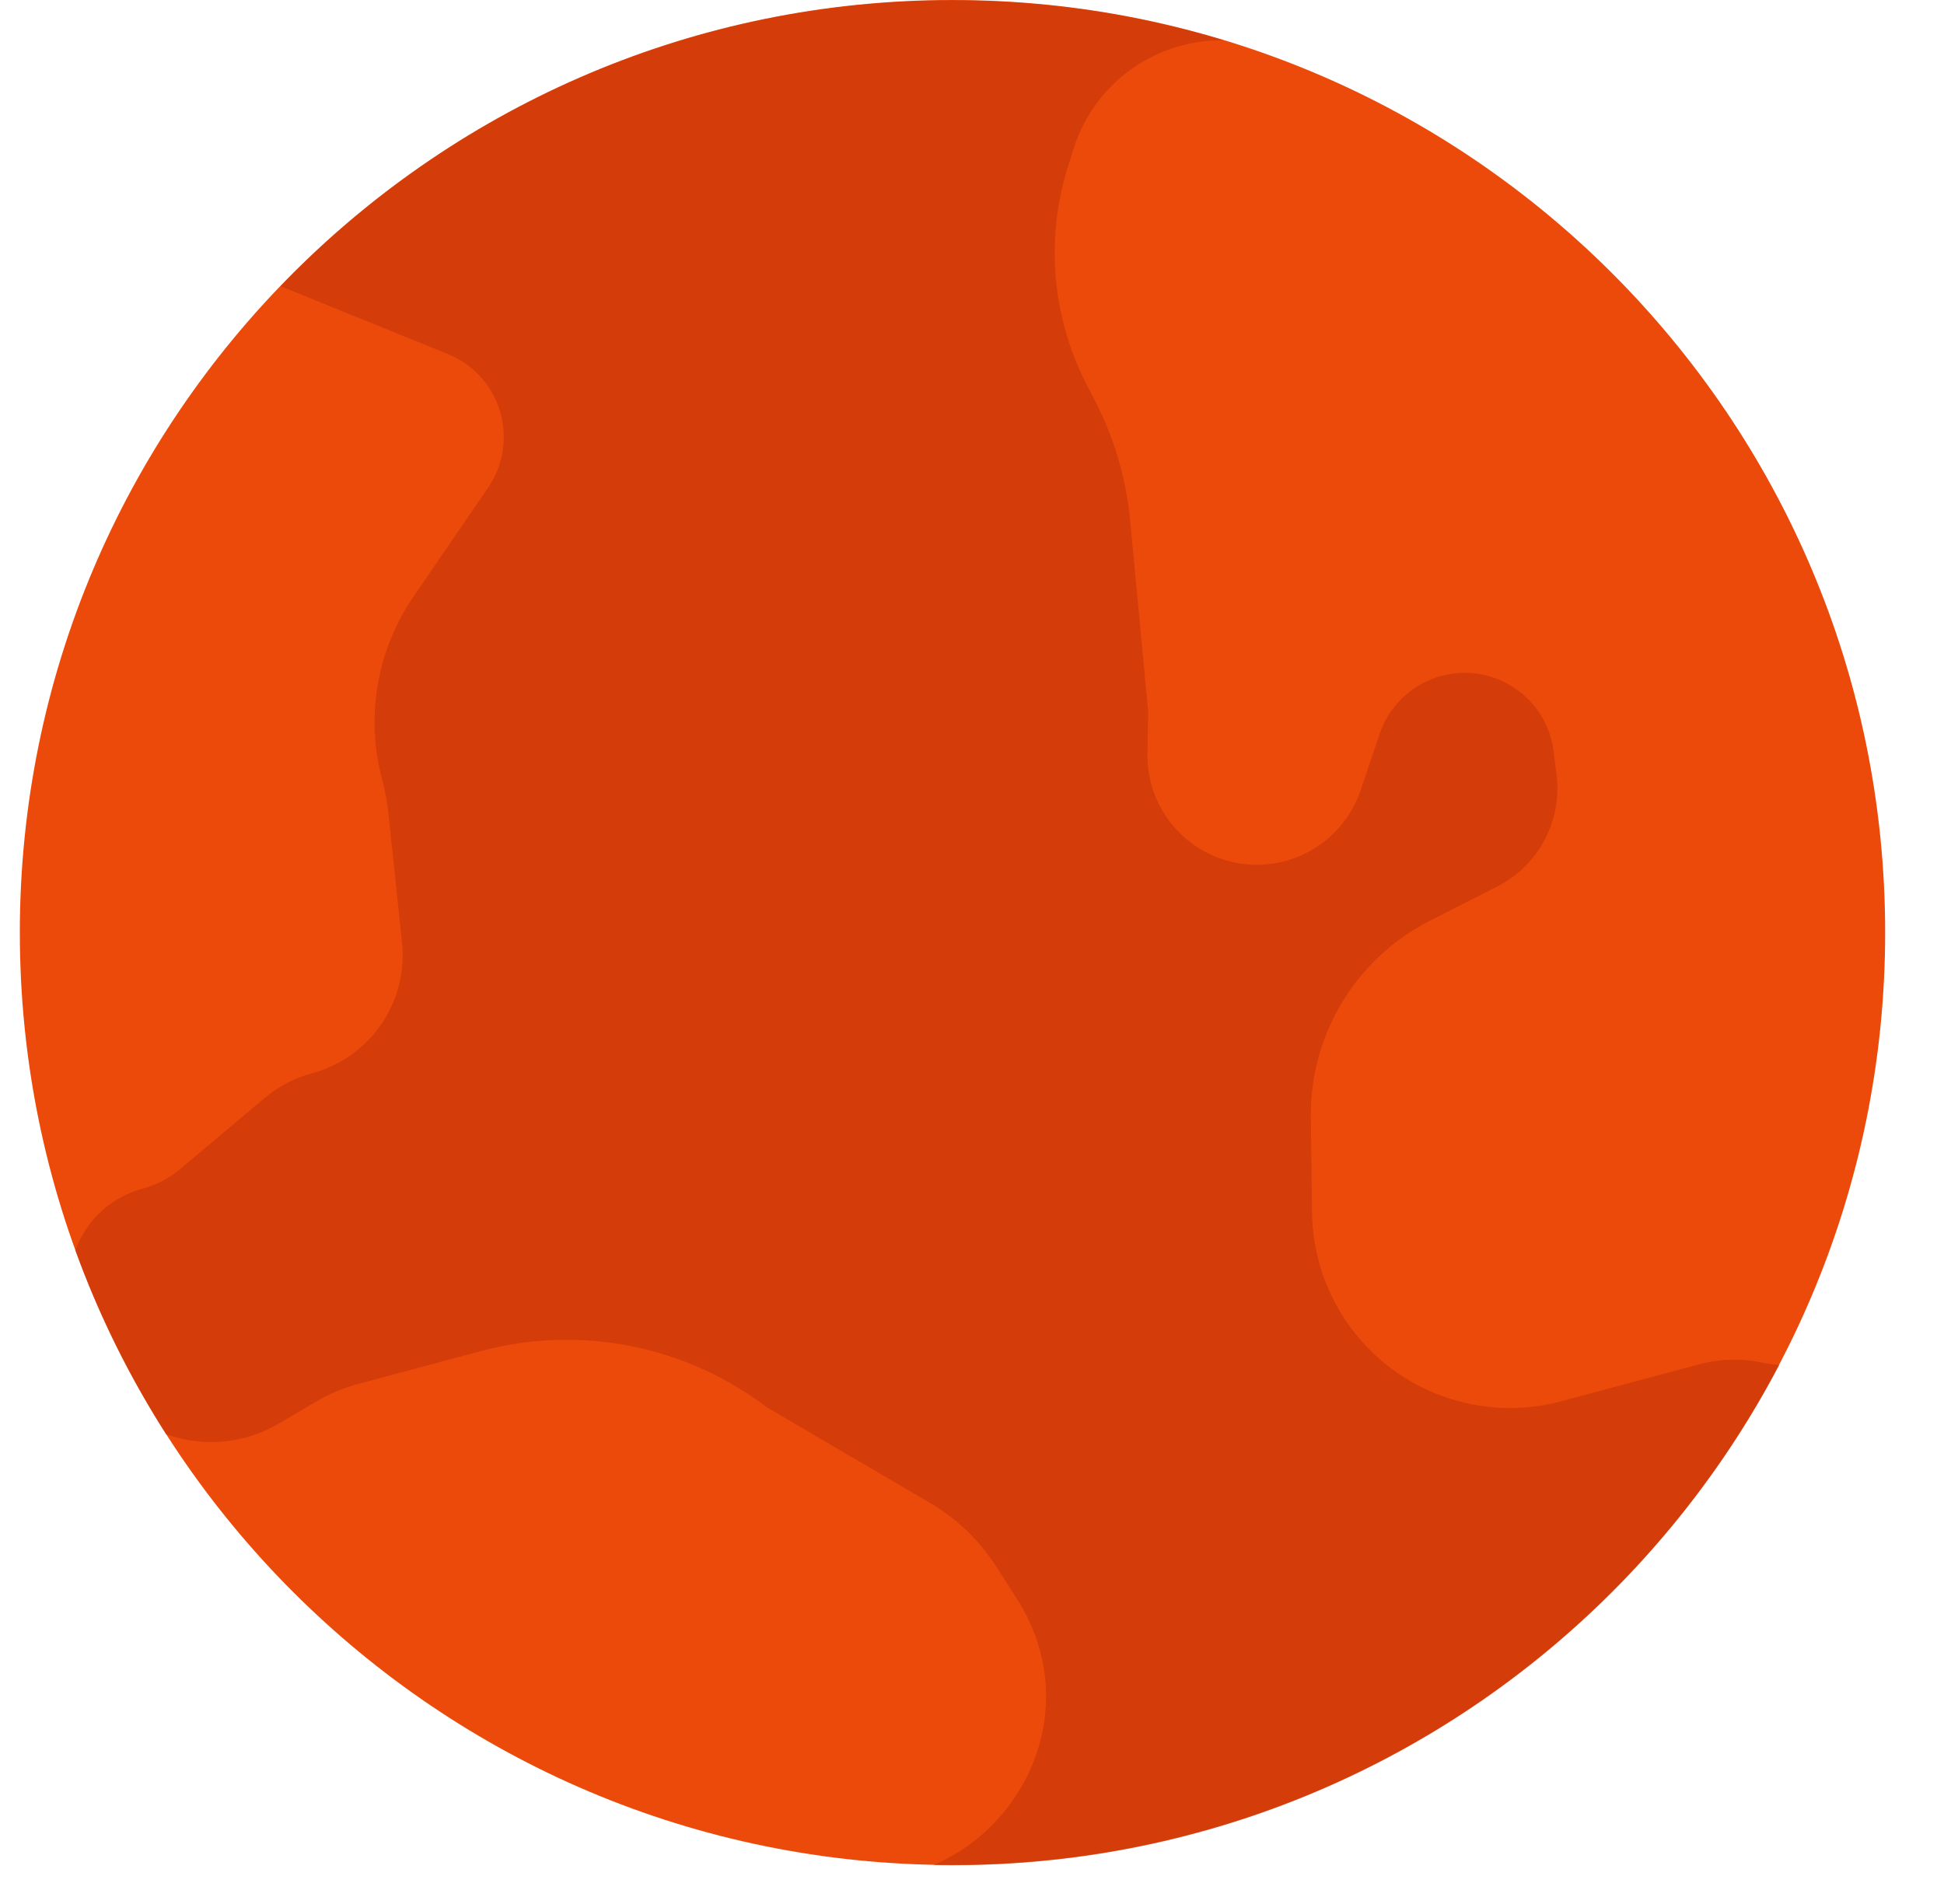 <svg width="49" height="48" viewBox="0 0 49 48" fill="none" xmlns="http://www.w3.org/2000/svg">
<g clip-path="url(#clip0_1130_1089)">
<g clip-path="url(#clip1_1130_1089)">
<g clip-path="url(#clip2_1130_1089)">
<path d="M24.008 47.017C36.992 47.017 47.517 36.492 47.517 23.508C47.517 10.525 36.992 0 24.008 0C11.025 0 0.5 10.525 0.5 23.508C0.5 36.492 11.025 47.017 24.008 47.017Z" fill="#EC4A0A"/>
<path opacity="0.6" d="M27.522 2.776C28.274 1.633 29.542 0.997 30.846 1.017C28.683 0.361 26.388 0.008 24.01 0.008C17.357 0.008 11.349 2.772 7.072 7.215L11.29 8.926C11.945 9.192 12.438 9.75 12.622 10.433C12.792 11.07 12.676 11.749 12.304 12.293L10.419 15.047C9.497 16.395 9.21 18.079 9.632 19.656C9.708 19.939 9.762 20.228 9.792 20.52L10.133 23.758C10.291 25.266 9.33 26.665 7.866 27.057C7.431 27.173 7.027 27.384 6.682 27.674L4.54 29.473C4.263 29.705 3.938 29.875 3.589 29.968C2.775 30.186 2.166 30.785 1.9 31.522C2.493 33.159 3.263 34.711 4.186 36.156C5.082 36.477 6.116 36.424 7.027 35.888L7.978 35.329C8.304 35.136 8.656 34.989 9.022 34.891L12.124 34.06C14.618 33.392 17.28 33.917 19.333 35.481L23.443 37.889C24.114 38.281 24.682 38.827 25.102 39.481L25.622 40.291C27.298 42.9 25.951 45.997 23.524 47.019C23.685 47.023 23.848 47.024 24.01 47.024C33.062 47.024 40.918 41.908 44.847 34.411C44.697 34.4 44.547 34.379 44.397 34.348C43.881 34.241 43.347 34.256 42.838 34.392L39.351 35.327C38.118 35.657 36.804 35.502 35.682 34.894C34.094 34.033 33.095 32.38 33.071 30.573L33.04 28.177C33.012 26.086 34.175 24.161 36.04 23.213L37.738 22.349C38.781 21.819 39.379 20.692 39.234 19.53L39.16 18.943C38.99 17.582 37.657 16.685 36.333 17.04C35.603 17.236 35.019 17.783 34.777 18.498L34.293 19.928C33.916 21.04 32.877 21.792 31.702 21.801C30.153 21.814 28.897 20.548 28.922 18.998L28.94 17.936L28.487 13.132C28.387 12.072 28.084 11.041 27.596 10.094L27.392 9.7C26.513 7.997 26.344 6.015 26.922 4.187L27.062 3.744C27.17 3.402 27.325 3.076 27.522 2.776Z" fill="#C4320A"/>
</g>
</g>
</g>
<defs>
<clipPath id="clip0_1130_1089">
<rect width="48" height="48" fill="white" transform="translate(0.5)"/>
</clipPath>
<clipPath id="clip1_1130_1089">
<rect width="48" height="48" fill="white" transform="translate(0.5)"/>
</clipPath>
<clipPath id="clip2_1130_1089">
<rect width="48" height="48" fill="white" transform="translate(0.5)"/>
</clipPath>
</defs>
</svg>
